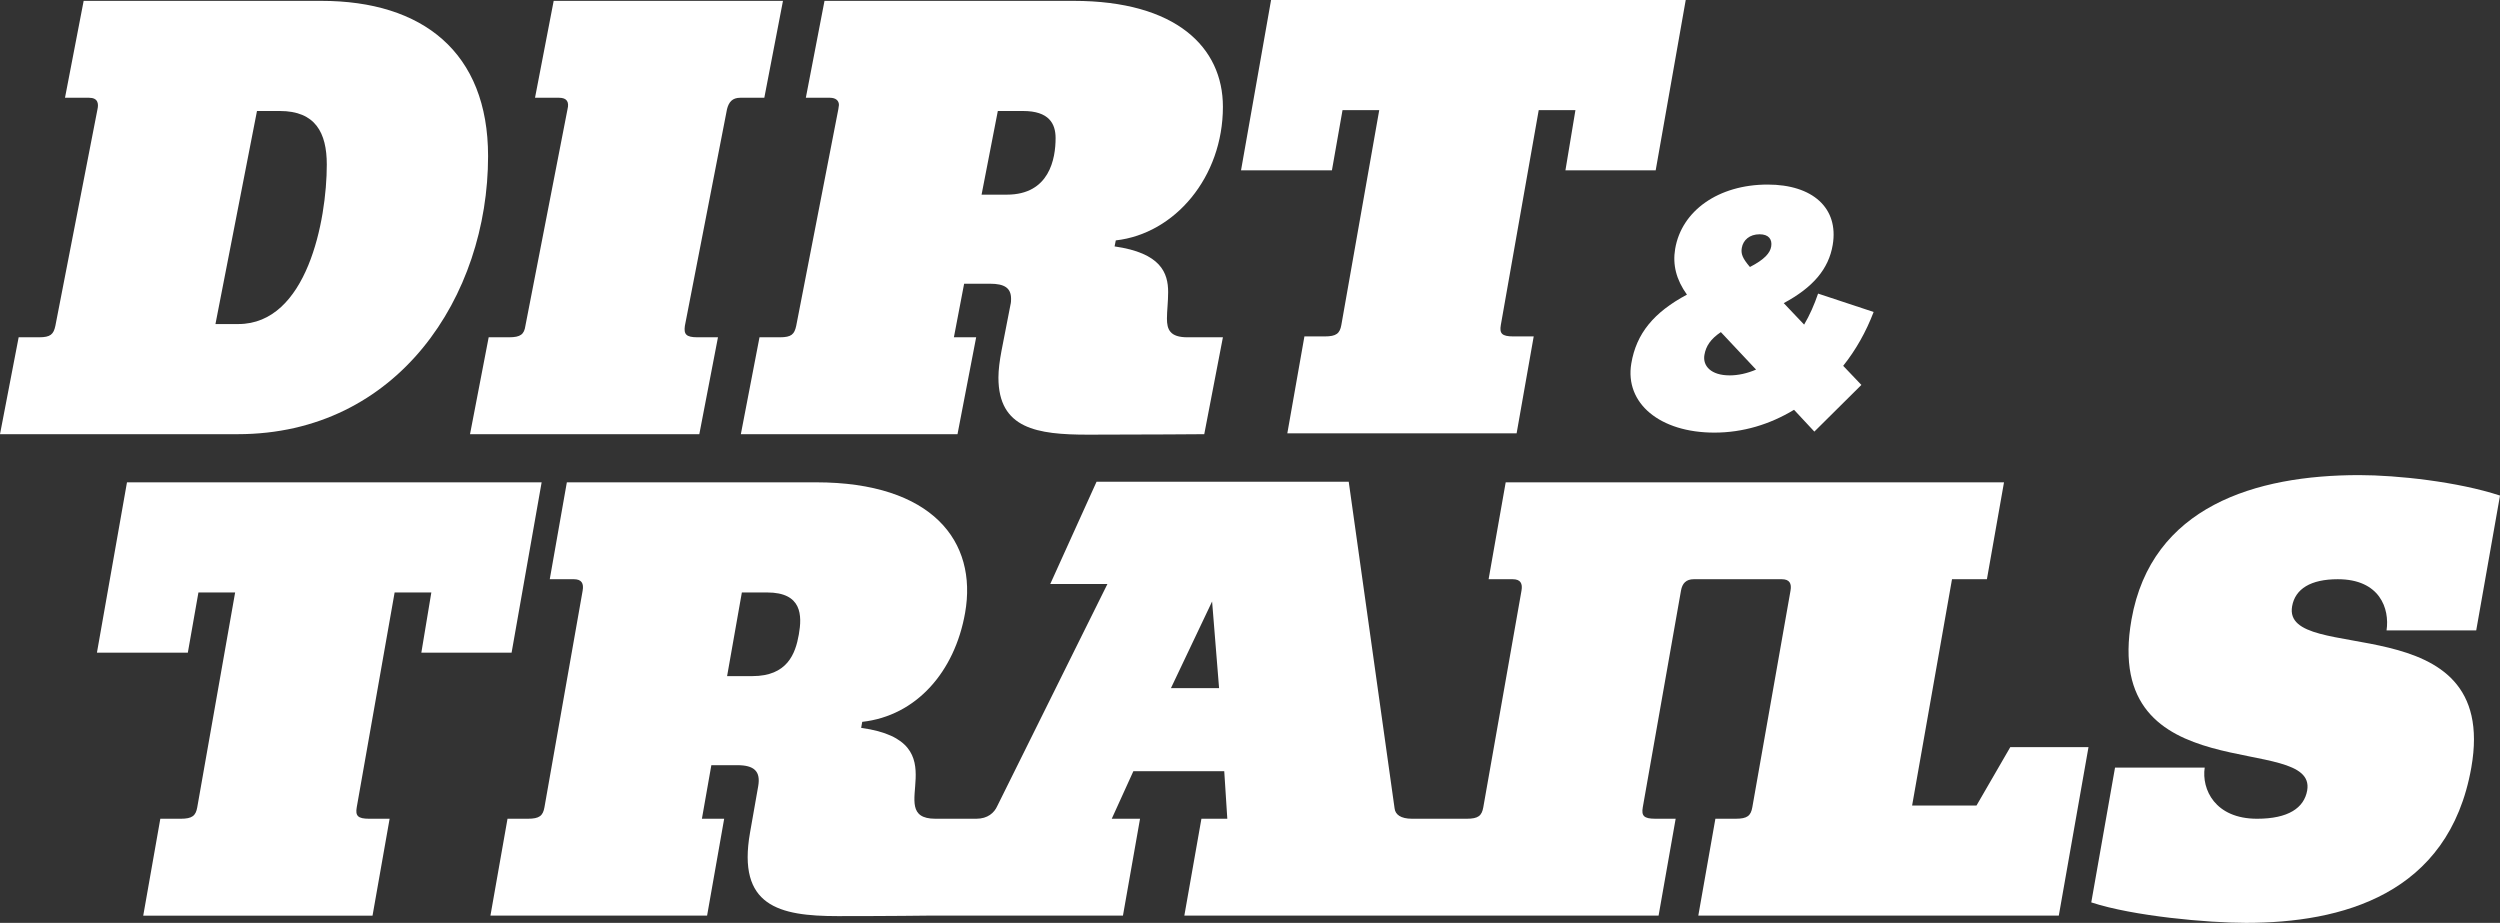 <?xml version="1.0" encoding="UTF-8"?>
<svg id="Layer_2" data-name="Layer 2" xmlns="http://www.w3.org/2000/svg" viewBox="0 0 1038.51 383.36">
  <rect x="0" y="0" width="1038.51" height="383.36" fill="#333333" stroke="none"/>
  <defs>
    <style>
      .cls-1 {
        fill: #fff;
      }
    </style>
  </defs>
  <g id="Dirt_Trails_Pieces_USE" data-name="Dirt &amp;amp; Trails Pieces USE">
    <g>
      <g>
        <path class="cls-1" d="M153.35,340.11h8.5l-7.1,40.25H59.5l7.1-40.25h8.5c4.75,0,6.22-1.25,6.84-4.75l15.74-89.25h-15.25l-4.4,25h-37.76l12.48-70.75h172.25l-12.48,70.75h-37.49l4.15-25h-15.25l-15.74,89.25c-.62,3.5.41,4.75,5.16,4.75Z"/>
        <path class="cls-1" d="M835.08,310.36l-14.03,24.25h-26.75l16.57-94h14.5l7.1-40.25h-207l-7.1,40.25h10c3.25,0,4.19,1.75,3.66,4.75l-15.87,90c-.62,3.5-2.09,4.75-6.84,4.75h-22.75c-4.75,0-6.94-1.75-7.25-4.25l-19.06-135.75h-104.75l-19.24,42.5h23.75l-45.77,92.25c-1.23,2.75-3.93,5.25-8.68,5.25h-17c-22.5,0,10.89-32-30.84-37.75l.44-2.5c22.44-2.5,38.41-20.75,42.73-45.25,5.25-29.75-13.68-54.25-61.93-54.25h-103.5l-7.1,40.25h10c3.25,0,4.19,1.75,3.66,4.75l-15.87,90c-.62,3.5-2.09,4.75-6.84,4.75h-8.5l-7.1,40.25h90l7.1-40.25h-9.25l3.92-22.25h10.75c7,0,9.81,2.5,8.71,8.75l-3.39,19.25c-5.38,30.5,11.94,34.7,36.44,34.7,22.5,0,36.97-.2,36.97-.2h81.5l7.1-40.25h-11.75l8.98-19.75h37.75l1.27,19.75h-10.75l-7.1,40.25h197l7.1-40.25h-8.5c-4.75,0-5.78-1.25-5.16-4.75l15.87-90c.53-3,2.09-4.75,5.34-4.75h36.5c3.25,0,4.19,1.75,3.66,4.75l-15.87,90c-.62,3.5-2.09,4.75-6.84,4.75h-8.5l-7.1,40.25h149.75l12.34-70h-32.5ZM331.83,263.61c-1.41,8-4.79,17.25-19.29,17.25h-10.5l6.13-34.75h10.5c14.5,0,14.58,9.5,13.16,17.5ZM486.41,285.86l17.1-36,2.9,36h-20Z"/>
        <path class="cls-1" d="M958.41,328.36c4.32-24.5-85.68,1-72.98-71,8.29-47,51.58-60,94.58-60,15.75,0,41.01,2.75,58.5,8.5l-9.88,56h-37.25c1.34-9-2.75-21.25-20.25-21.25-11.25,0-17.71,4-18.98,11.25-4.41,25,86.51-1.5,74.44,67-9.34,53-54.12,64.5-93.62,64.5-15.75,0-46.76-2.75-64.25-8.5l9.87-56h37.25c-1.34,9,4.25,21.25,21.75,21.25,13,0,19.54-4.5,20.82-11.75Z"/>
      </g>
      <g>
        <path class="cls-1" d="M40.5,45.36c.5-2.25.25-4.75-3.5-4.75h-10L34.75.36h98.75c42,0,69.25,21.25,69.25,64.5,0,58.25-37.5,115.5-104,115.5H0l7.75-40.25h8.5c4.75,0,6-1.25,6.75-4.75l17.5-90ZM106.75,46.11l-17.25,88.5h9.5c28.5,0,36.75-43,36.75-66.25,0-13.25-4.75-22.25-19.5-22.25h-9.5Z"/>
        <path class="cls-1" d="M232.25,40.61h-10L230,.36h95.25l-7.75,40.25h-10c-3.25,0-4.75,1.75-5.5,4.75l-17.5,90c-.5,3.5.5,4.75,5.25,4.75h8.5l-7.75,40.25h-95.25l7.75-40.25h8.5c4.75,0,6.25-1.25,6.75-4.75l17.5-90c.75-3-.25-4.75-3.5-4.75Z"/>
        <path class="cls-1" d="M315.5,140.11h8.5c4.75,0,6-1.25,6.75-4.75l17.5-90c0-.5.25-1.25.25-1.75,0-1.75-1.25-3-3.75-3h-10L342.5.36h103.5c42.5,0,62,19.25,62,44,0,29.25-20,52.75-44.5,55.5l-.5,2.5c19.25,2.75,22.25,11,22.25,19,0,4-.5,7.75-.5,11,0,4.5,1.25,7.75,8.5,7.75h14.75l-7.75,40.25s-25.23.2-48.23.2c-21.25,0-37.27-2.45-37.27-23.7,0-3.25.5-7,1.25-11l3.75-19.25c.25-1,.25-1.75.25-2.5,0-4.5-2.75-6.25-8.75-6.25h-10.75l-4.25,22.25h9.25l-7.75,40.25h-90l7.75-40.25ZM407.75,80.86h10.5c17.75,0,20.25-15,20.25-23.5,0-6-2.75-11.25-13.5-11.25h-10.5l-6.75,34.75Z"/>
        <path class="cls-1" d="M628.61,139.75h8.5l-7.1,40.25h-95.25l7.1-40.25h8.5c4.75,0,6.22-1.25,6.84-4.75l15.74-89.25h-15.25l-4.4,25h-37.76L528.01,0h172.25l-12.48,70.75h-37.49l4.15-25h-15.25l-15.74,89.25c-.62,3.5.41,4.75,5.16,4.75Z"/>
      </g>
      <path class="cls-1" d="M778.33,129.6l-23.09-7.64c-1.59,4.67-3.54,9.06-5.8,12.88l-8.47-8.92c12.13-6.51,18.67-14.15,20.35-24.2,2.56-15.29-8.32-25.05-27.04-25.05-20.47,0-35.76,10.9-38.42,26.75-1.09,6.51.42,12.74,4.9,18.97-13.76,7.36-21.02,16.14-23.11,28.59-2.78,16.56,11.88,28.73,34.5,28.73,11.85,0,23.05-3.4,33.1-9.48l8.44,9.06,19.54-19.39-7.56-7.93c5.29-6.65,9.51-14.15,12.64-22.36ZM718.44,155.93c-7.54,0-11.21-3.82-10.42-8.49.62-3.68,2.6-6.65,6.84-9.48l14.62,15.57c-3.63,1.56-7.4,2.41-11.04,2.41ZM735.76,102.42c-.45,2.69-2.79,5.38-8.83,8.49-3.15-3.68-3.79-5.52-3.38-7.93.55-3.26,3.24-5.66,7.41-5.66,3.77,0,5.3,2.12,4.8,5.1Z"/>
    </g>
  </g>
</svg>